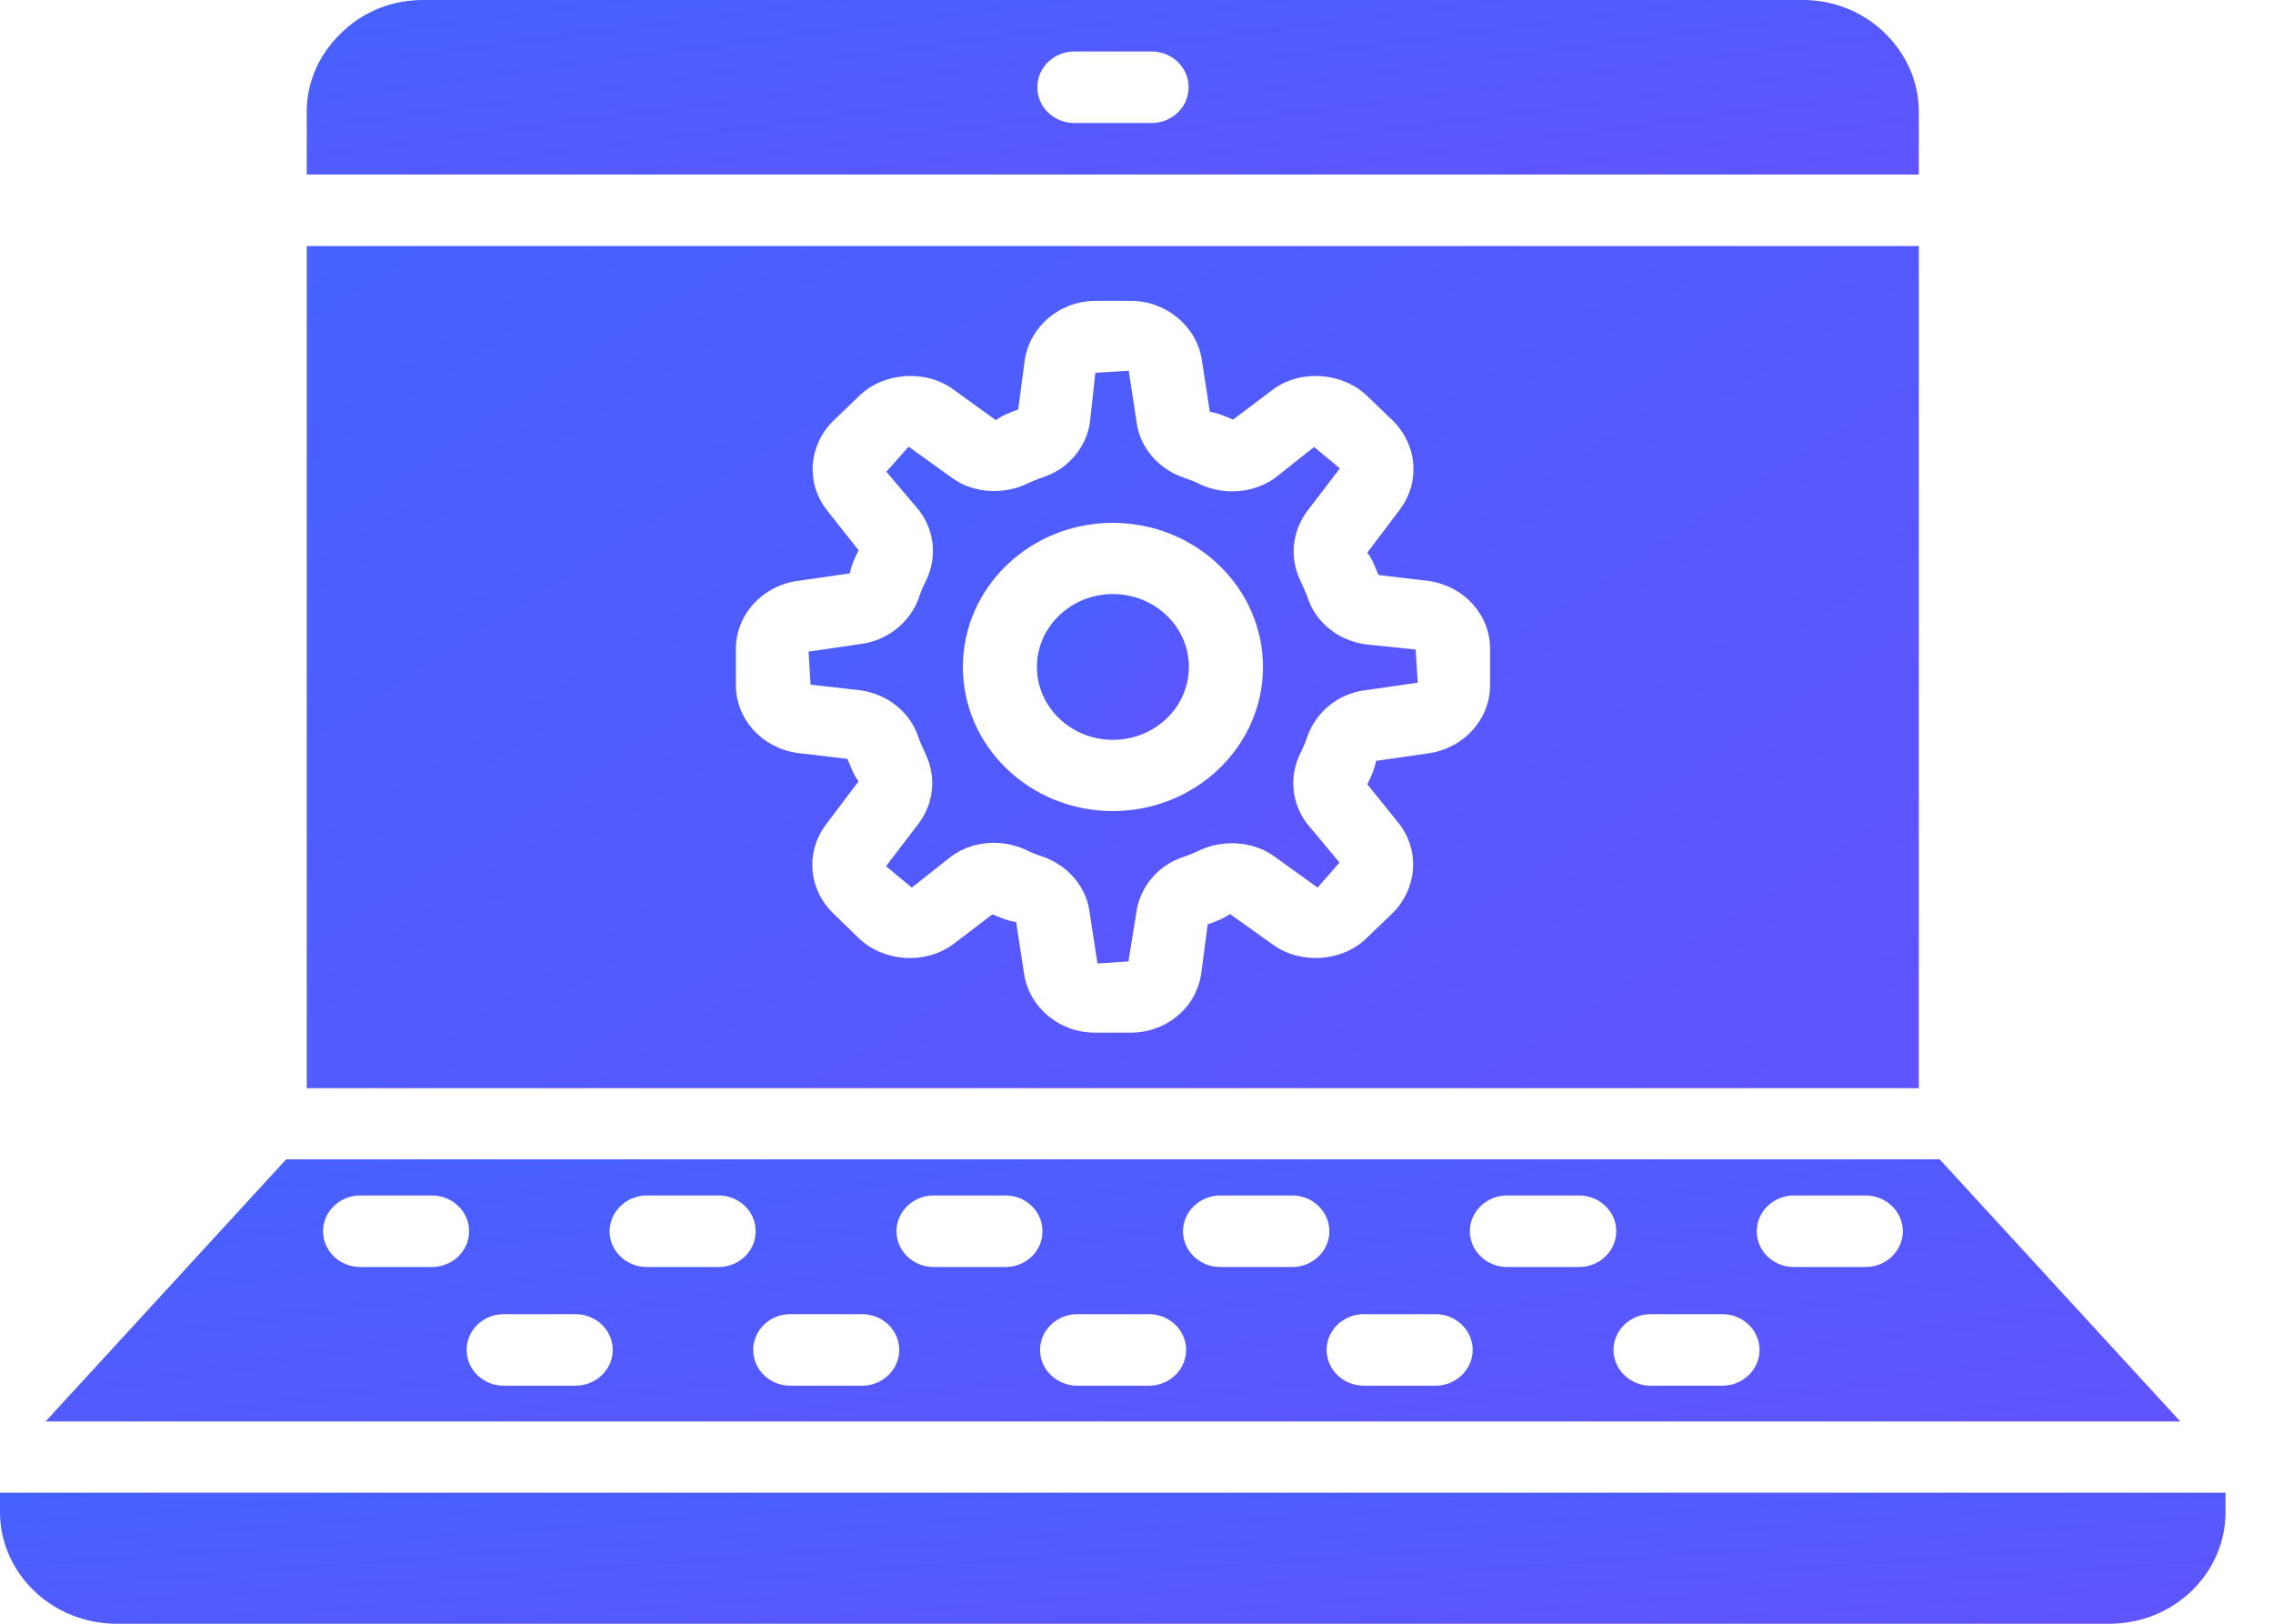 <?xml version="1.0" encoding="UTF-8"?> <svg xmlns="http://www.w3.org/2000/svg" width="42" height="30" viewBox="0 0 42 30" fill="none"> <path d="M5.668 3.224H35.456V2.063C35.456 1.433 35.154 0.871 34.691 0.488C34.319 0.185 33.843 0 33.316 0H7.814C7.242 0 6.722 0.216 6.343 0.574C5.931 0.951 5.668 1.476 5.668 2.063V3.224ZM19.855 0.951H21.275C21.661 0.951 21.963 1.248 21.963 1.612C21.963 1.977 21.661 2.273 21.275 2.273H19.855C19.47 2.273 19.168 1.977 19.168 1.612C19.168 1.248 19.47 0.951 19.855 0.951Z" fill="url(#paint0_linear_133_3621)"></path> <path d="M20.561 13.669C21.338 13.669 21.968 13.069 21.968 12.322C21.968 11.575 21.338 10.976 20.561 10.976C19.796 10.976 19.16 11.575 19.16 12.322C19.16 13.069 19.796 13.669 20.561 13.669Z" fill="url(#paint1_linear_133_3621)"></path> <path d="M0 27.937C0 29.067 0.964 30 2.153 30H38.977C40.165 30 41.123 29.073 41.123 27.937V27.579H0V27.937Z" fill="url(#paint2_linear_133_3621)"></path> <path d="M5.668 20.105H35.456V4.546H5.668V20.105ZM13.597 11.995C13.597 11.365 14.072 10.834 14.721 10.735L15.704 10.593C15.724 10.469 15.788 10.315 15.865 10.167L15.274 9.419C14.888 8.919 14.94 8.227 15.396 7.776L15.878 7.313C16.321 6.881 17.092 6.819 17.606 7.189L18.403 7.764C18.5 7.684 18.654 7.622 18.814 7.566L18.936 6.646C19.033 6.028 19.585 5.559 20.241 5.559H20.903C21.545 5.559 22.111 6.028 22.207 6.646L22.355 7.61C22.483 7.622 22.637 7.69 22.785 7.752L23.531 7.189C24.045 6.819 24.809 6.881 25.259 7.313L25.741 7.776C26.191 8.227 26.248 8.907 25.863 9.419L25.265 10.21C25.349 10.315 25.407 10.469 25.471 10.624L26.409 10.735C27.058 10.834 27.534 11.359 27.534 11.995V12.656C27.534 13.286 27.058 13.817 26.409 13.916L25.426 14.058C25.407 14.181 25.343 14.342 25.265 14.49L25.857 15.225C26.242 15.732 26.184 16.417 25.735 16.868L25.253 17.331C24.809 17.77 24.038 17.826 23.524 17.455L22.727 16.887C22.631 16.961 22.477 17.023 22.316 17.078L22.194 17.999C22.098 18.622 21.552 19.079 20.89 19.079H20.228C19.579 19.079 19.02 18.616 18.924 17.999L18.776 17.035C18.647 17.023 18.487 16.955 18.339 16.893L17.6 17.455C17.086 17.826 16.321 17.77 15.865 17.331L15.39 16.868C14.933 16.417 14.882 15.738 15.268 15.225L15.865 14.435C15.781 14.336 15.724 14.175 15.659 14.021L14.721 13.91C14.072 13.811 13.597 13.286 13.597 12.65V11.995Z" fill="url(#paint3_linear_133_3621)"></path> <path d="M15.91 12.755C16.398 12.829 16.796 13.144 16.957 13.583C16.996 13.7 17.047 13.811 17.098 13.922C17.304 14.342 17.259 14.836 16.976 15.213L16.372 16.004L16.848 16.399L17.574 15.825C17.799 15.658 18.075 15.572 18.364 15.572C18.563 15.572 18.763 15.615 18.942 15.695C19.052 15.751 19.161 15.794 19.277 15.831C19.733 15.992 20.067 16.381 20.131 16.838L20.279 17.801L20.851 17.764L20.999 16.844C21.069 16.381 21.397 15.992 21.853 15.837C21.969 15.8 22.078 15.751 22.187 15.701C22.624 15.504 23.17 15.547 23.549 15.825L24.346 16.399L24.751 15.936L24.147 15.213C23.864 14.836 23.819 14.342 24.025 13.922C24.083 13.811 24.128 13.7 24.166 13.583C24.333 13.144 24.725 12.823 25.207 12.755L26.197 12.613L26.158 12.001L25.22 11.903C24.732 11.829 24.333 11.514 24.173 11.075C24.134 10.958 24.083 10.846 24.031 10.735C23.826 10.315 23.871 9.821 24.154 9.444L24.758 8.654L24.282 8.258L23.556 8.833C23.164 9.111 22.631 9.154 22.194 8.956C22.084 8.901 21.969 8.858 21.86 8.82C21.403 8.66 21.069 8.271 21.005 7.82L20.857 6.85L20.24 6.887L20.138 7.814C20.067 8.271 19.739 8.66 19.283 8.814C19.167 8.851 19.058 8.901 18.949 8.95C18.512 9.148 17.966 9.105 17.587 8.827L16.79 8.252L16.379 8.715L16.989 9.438C17.272 9.815 17.317 10.309 17.111 10.729C17.053 10.84 17.008 10.951 16.97 11.069C16.803 11.507 16.398 11.829 15.922 11.896L14.94 12.039L14.978 12.65L15.91 12.755ZM20.562 9.66C22.091 9.66 23.337 10.853 23.337 12.323C23.337 13.793 22.091 14.985 20.562 14.985C19.032 14.985 17.792 13.793 17.792 12.323C17.792 10.853 19.032 9.66 20.562 9.66Z" fill="url(#paint4_linear_133_3621)"></path> <path d="M0.842 26.263H40.287L35.841 21.42H5.288L0.842 26.263ZM33.149 22.087H34.472C34.851 22.087 35.16 22.384 35.16 22.748C35.16 23.113 34.851 23.409 34.472 23.409H33.149C32.763 23.409 32.461 23.113 32.461 22.748C32.461 22.384 32.77 22.087 33.149 22.087ZM30.501 24.28H31.825C32.204 24.28 32.513 24.577 32.513 24.941C32.513 25.305 32.204 25.602 31.825 25.602H30.501C30.122 25.602 29.814 25.305 29.814 24.941C29.814 24.577 30.122 24.28 30.501 24.28ZM27.848 22.087H29.178C29.557 22.087 29.865 22.384 29.865 22.748C29.865 23.113 29.557 23.409 29.178 23.409H27.848C27.469 23.409 27.16 23.113 27.16 22.748C27.16 22.384 27.469 22.087 27.848 22.087ZM25.201 24.28H26.524C26.903 24.28 27.212 24.577 27.212 24.941C27.212 25.305 26.903 25.602 26.524 25.602H25.201C24.821 25.602 24.513 25.305 24.513 24.941C24.513 24.577 24.821 24.28 25.201 24.28ZM22.547 22.087H23.877C24.256 22.087 24.564 22.384 24.564 22.748C24.564 23.113 24.256 23.409 23.877 23.409H22.547C22.168 23.409 21.859 23.113 21.859 22.748C21.859 22.384 22.174 22.087 22.547 22.087ZM19.906 24.28H21.23C21.609 24.28 21.917 24.577 21.917 24.941C21.917 25.305 21.609 25.602 21.23 25.602H19.906C19.527 25.602 19.218 25.305 19.218 24.941C19.218 24.577 19.527 24.28 19.906 24.28ZM17.252 22.087H18.576C18.961 22.087 19.263 22.384 19.263 22.748C19.263 23.113 18.961 23.409 18.576 23.409H17.252C16.873 23.409 16.565 23.113 16.565 22.748C16.565 22.384 16.873 22.087 17.252 22.087ZM14.605 24.28H15.929C16.308 24.28 16.616 24.577 16.616 24.941C16.616 25.305 16.308 25.602 15.929 25.602H14.605C14.22 25.602 13.918 25.305 13.918 24.941C13.918 24.577 14.22 24.28 14.605 24.28ZM11.951 22.087H13.275C13.661 22.087 13.963 22.384 13.963 22.748C13.963 23.113 13.661 23.409 13.275 23.409H11.951C11.572 23.409 11.264 23.113 11.264 22.748C11.264 22.384 11.579 22.087 11.951 22.087ZM9.31 24.28H10.634C11.013 24.28 11.322 24.577 11.322 24.941C11.322 25.305 11.013 25.602 10.634 25.602H9.31C8.925 25.602 8.623 25.305 8.623 24.941C8.623 24.577 8.925 24.28 9.31 24.28ZM6.657 22.087H7.98C8.36 22.087 8.668 22.384 8.668 22.748C8.668 23.113 8.36 23.409 7.98 23.409H6.657C6.278 23.409 5.969 23.113 5.969 22.748C5.969 22.384 6.278 22.087 6.657 22.087Z" fill="url(#paint5_linear_133_3621)"></path> <defs> <linearGradient id="paint0_linear_133_3621" x1="-4.727" y1="-0.336" x2="-3.342" y2="10.166" gradientUnits="userSpaceOnUse"> <stop stop-color="#3F64FE"></stop> <stop offset="1" stop-color="#6750FE"></stop> </linearGradient> <linearGradient id="paint1_linear_133_3621" x1="18.18" y1="10.695" x2="22.589" y2="14.466" gradientUnits="userSpaceOnUse"> <stop stop-color="#3F64FE"></stop> <stop offset="1" stop-color="#6750FE"></stop> </linearGradient> <linearGradient id="paint2_linear_133_3621" x1="-14.35" y1="27.326" x2="-13.777" y2="35.309" gradientUnits="userSpaceOnUse"> <stop stop-color="#3F64FE"></stop> <stop offset="1" stop-color="#6750FE"></stop> </linearGradient> <linearGradient id="paint3_linear_133_3621" x1="-4.727" y1="2.925" x2="18.63" y2="39.616" gradientUnits="userSpaceOnUse"> <stop stop-color="#3F64FE"></stop> <stop offset="1" stop-color="#6750FE"></stop> </linearGradient> <linearGradient id="paint4_linear_133_3621" x1="11.011" y1="5.709" x2="28.896" y2="20.795" gradientUnits="userSpaceOnUse"> <stop stop-color="#3F64FE"></stop> <stop offset="1" stop-color="#6750FE"></stop> </linearGradient> <linearGradient id="paint5_linear_133_3621" x1="-12.923" y1="20.916" x2="-10.575" y2="36.612" gradientUnits="userSpaceOnUse"> <stop stop-color="#3F64FE"></stop> <stop offset="1" stop-color="#6750FE"></stop> </linearGradient> </defs> </svg> 